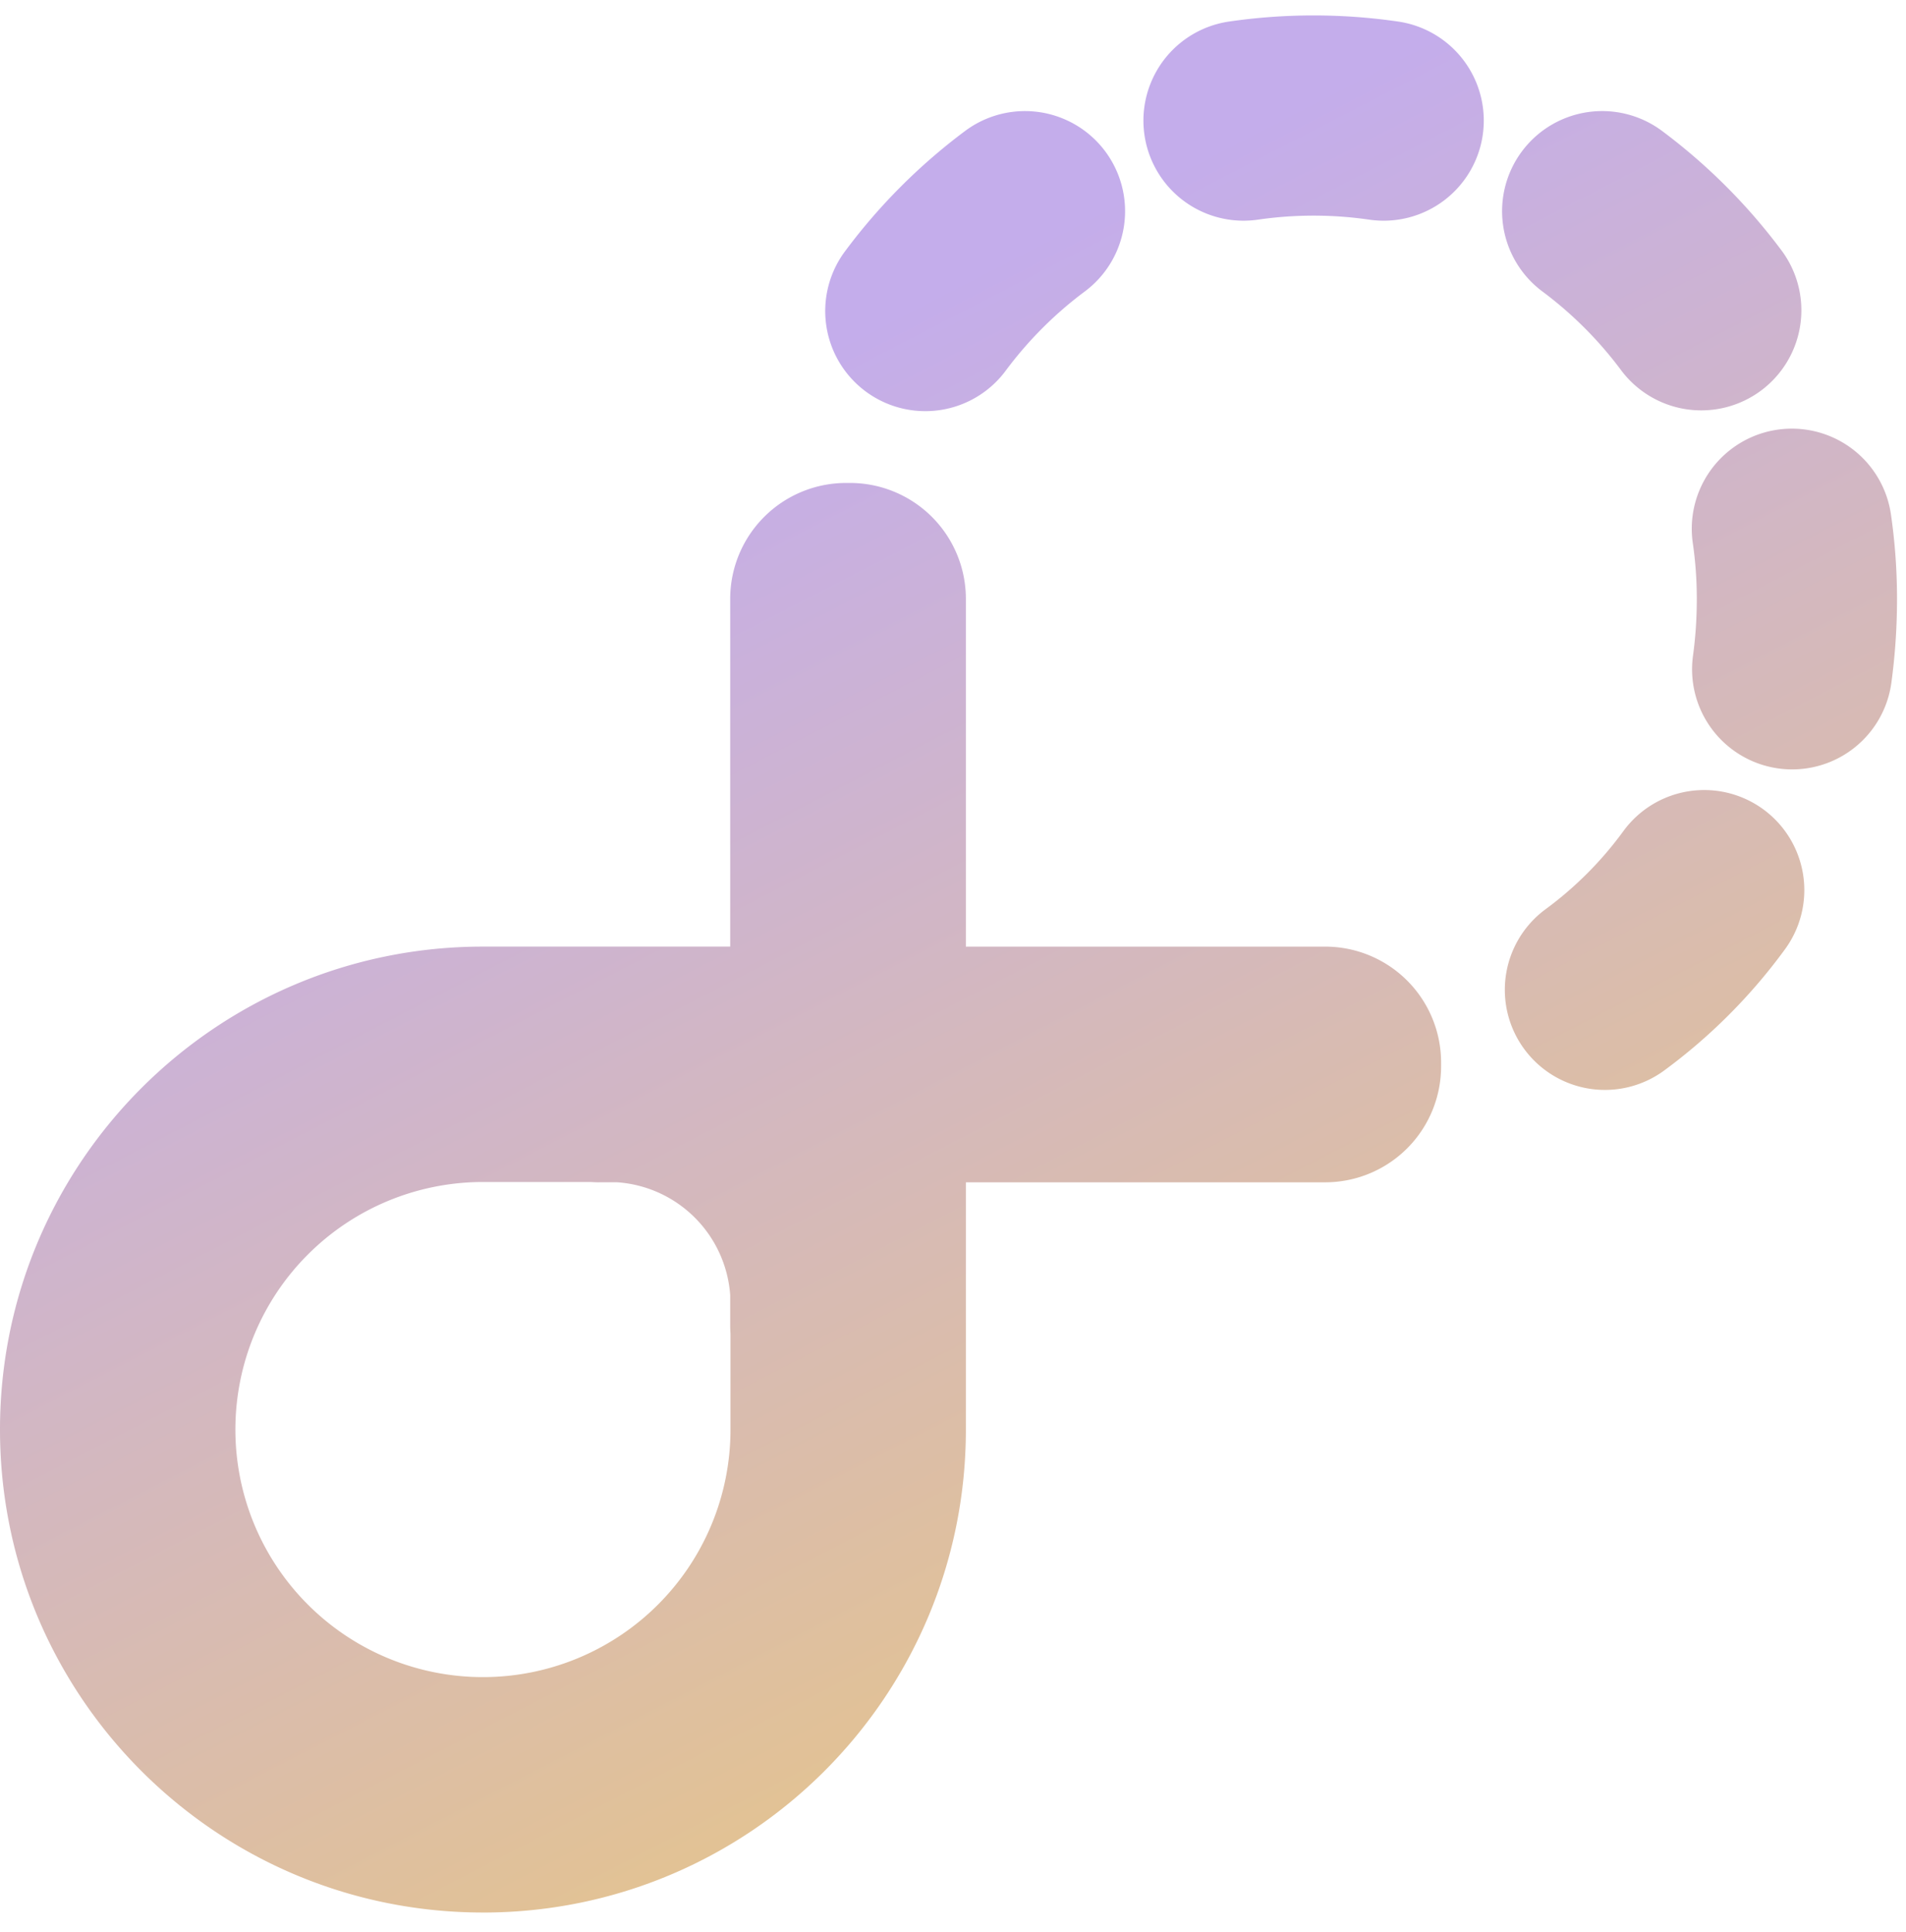 <svg viewBox="0 0 74 75" fill="none" xmlns="http://www.w3.org/2000/svg"><path fill-rule="evenodd" clip-rule="evenodd" d="M57.567 5.24a3.886 3.886 0 0 1-4.405 3.288 15.034 15.034 0 0 0-4.324 0A3.886 3.886 0 1 1 47.721.836a22.806 22.806 0 0 1 6.558 0 3.886 3.886 0 0 1 3.288 4.405ZM32.833 9.723a3.886 3.886 0 1 0 6.23 4.646 14.988 14.988 0 0 1 3.055-3.054 3.886 3.886 0 1 0-4.647-6.231 22.761 22.761 0 0 0-4.638 4.639Zm30.103 4.646a3.886 3.886 0 1 0 6.231-4.646 22.761 22.761 0 0 0-4.639-4.64 3.886 3.886 0 1 0-4.646 6.232c1.16.864 2.19 1.894 3.054 3.054ZM65.73 25.46a3.886 3.886 0 0 0 7.702 1.048c.145-1.068.219-2.156.219-3.259 0-1.111-.08-2.206-.236-3.28a3.886 3.886 0 0 0-7.692 1.118c.102.704.155 1.426.155 2.162 0 .755-.05 1.493-.148 2.211Zm-6.55 15.27a3.886 3.886 0 0 1 .829-5.433 14.004 14.004 0 0 0 3.018-3.03 3.886 3.886 0 1 1 6.278 4.582 21.774 21.774 0 0 1-4.692 4.71 3.886 3.886 0 0 1-5.433-.829ZM18.75 74.251c10.355 0 18.75-8.396 18.75-18.75v-9.6h13.95a4.5 4.5 0 0 0 4.5-4.5v-.15a4.5 4.5 0 0 0-4.5-4.5H37.5V23.25a4.5 4.5 0 0 0-4.5-4.5h-.15a4.5 4.5 0 0 0-4.5 4.5v13.5h-9.6C8.395 36.75 0 45.145 0 55.5s8.395 18.75 18.75 18.75Zm4.5-28.35c-.108 0-.215-.005-.322-.012H18.75a9.611 9.611 0 1 0 9.611 9.611v-3.728a4.586 4.586 0 0 1-.011-.322v-1.165a4.728 4.728 0 0 0-4.385-4.385h-.715Z" fill="url(#a)"/><defs><linearGradient id="a" x1="-13.275" y1="11.061" x2="27.761" y2="90.51" gradientUnits="userSpaceOnUse"><stop offset=".257" stop-color="#C4ADEB"/><stop offset="1" stop-color="#ECC978"/></linearGradient></defs></svg>